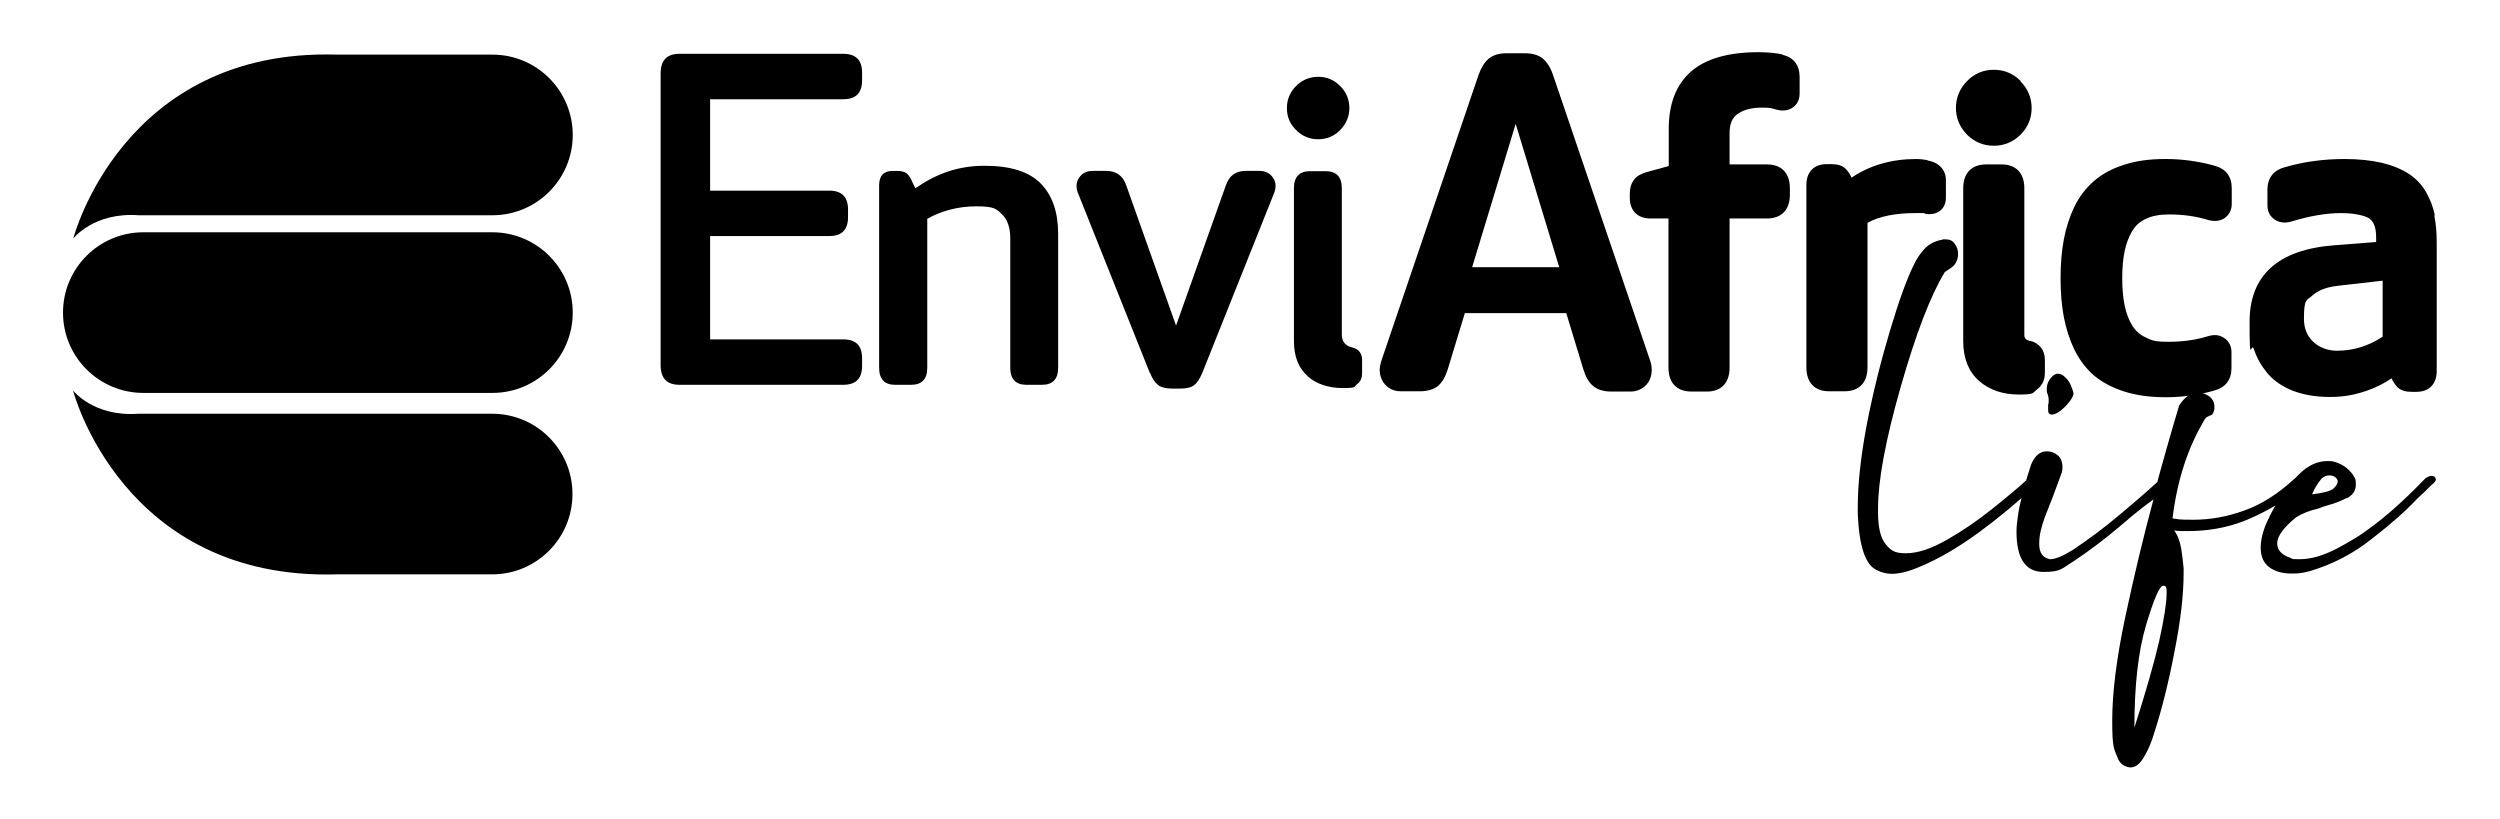 <?xml version="1.0" encoding="UTF-8"?>
<svg id="Layer_1" xmlns="http://www.w3.org/2000/svg" version="1.1" viewBox="0 0 924.5 303">
  <!-- Generator: Adobe Illustrator 29.3.1, SVG Export Plug-In . SVG Version: 2.1.0 Build 151)  -->
  <path d="M900.4,79.6c-.6-3-1.7-5.8-3.2-8.5-1.6-2.8-3.8-5.1-6.4-6.8-2.6-1.7-5.9-3.1-10-4.1-3.9-.9-8.6-1.4-13.8-1.4-7.7,0-15.2,1-22.3,3.1-4,1.1-6.2,4-6.2,8.2v5.8c0,2.3.9,4.1,2.7,5.3,1.2.8,3.2,1.6,6.2.7,6.6-2,12.7-3.1,18.3-3.1s9.3,1.1,10.6,2.1c1.6,1.2,2.4,3.5,2.4,6.8v1.8l-15.5,1.2c-20.8,1.6-31.3,11.1-31.3,28.3s.5,7,1.6,10.1c1,3.2,2.7,6.1,4.9,8.8,2.3,2.8,5.5,5,9.5,6.6,3.9,1.5,8.5,2.3,13.7,2.3s9.2-.8,13.6-2.3c3.4-1.2,6.5-2.7,9.2-4.6.7,1.5,1.5,2.6,2.3,3.4,1.2,1.1,2.9,1.6,5.1,1.6h1.8c4.7,0,7.5-2.9,7.5-7.7v-47.6c0-3.7-.3-7-.9-9.9M881.1,124.5c-5.3,3.5-10.9,5.2-16.9,5.2s-12.2-3.9-12.2-11.7,1-6.8,3.1-8.7c2.1-1.9,5.1-3.1,9.3-3.6l16.7-1.9v20.7Z"/>
  <path d="M788.6,85.3c1.2-2,2.8-3.4,5-4.4,2.3-1.1,5.2-1.6,8.5-1.6,5.2,0,10.1.7,14.3,2,2.4.7,4.5.5,6.2-.6,1.7-1.2,2.7-3,2.7-5.2v-6c0-4.2-2.2-7.1-6.3-8.2-5.7-1.6-11.8-2.5-18.1-2.5s-10.9.7-15.3,2.1c-4.5,1.4-8.2,3.4-11.2,6-3,2.6-5.5,5.8-7.3,9.6-1.8,3.7-3.1,7.8-3.9,12.1-.8,4.2-1.2,9-1.2,14.3s.4,10.1,1.2,14.3c.8,4.3,2.1,8.3,3.9,12.1,1.9,3.8,4.3,7,7.3,9.6,3,2.5,6.8,4.5,11.2,5.9,4.4,1.4,9.5,2.1,15.3,2.1s12.4-.8,18-2.5c4.1-1.1,6.3-4,6.3-8.2v-6c0-2.2-.9-4-2.7-5.2-1.7-1.2-3.8-1.4-6.2-.6-4.3,1.3-9.1,2-14.3,2s-6.3-.5-8.5-1.6c-2.2-1-3.8-2.5-5-4.4-1.3-2.1-2.2-4.6-2.8-7.4-.6-2.9-.9-6.2-.9-10.1s.3-7.2.9-10.1c.6-2.7,1.5-5.2,2.8-7.4"/>
  <path d="M750.6,126.1c-1.5-.4-2-1-2-2.4v-54.1c0-5.6-3.1-8.8-8.4-8.8h-5.7c-5.4,0-8.5,3.2-8.5,8.8v56.6c0,6.3,2,11.3,5.9,14.7,3.8,3.3,8.7,5,14.7,5s5-.6,6.7-1.9c1.3-1,2.9-2.8,2.9-6.1v-4.8c0-3.6-2-6.2-5.5-7.1"/>
  <path d="M747.2,29.9c-2.7-2.7-6.1-4.1-9.9-4.1s-7.2,1.4-9.9,4.2c-2.7,2.8-4.1,6.1-4.1,9.9s1.4,7.1,4.1,9.9c2.7,2.7,6.1,4.1,9.9,4.1s7.2-1.4,9.9-4.1c2.7-2.7,4.1-6,4.1-9.8s-1.4-7.2-4.1-9.9"/>
  <path d="M712.7,59.2c-1.7-.3-3-.4-4-.4-9.2,0-17.2,2.3-24,6.9-.7-1.6-1.5-2.6-2.3-3.4-1.2-1.1-2.9-1.6-5.1-1.6h-1.8c-4.7,0-7.5,2.9-7.5,7.7v67.5c0,5.6,3.1,8.8,8.4,8.8h5.7c5.4,0,8.5-3.2,8.5-8.8v-53.5c4.3-2.4,10.3-3.6,17.8-3.6s1.5,0,3.6.3c2.3.3,4.1-.1,5.5-1.2,1-.8,2.1-2.3,2.1-4.8v-6.4c0-3.9-2.5-6.6-6.9-7.4"/>
  <path d="M659.4,20.2c-2.5-.6-5.6-.9-9.2-.9-11,0-19.4,2.4-24.8,7.1-5.5,4.8-8.3,11.9-8.3,21.2v13.8l-8,2.2c-2.2.6-3.8,1.5-4.8,2.8-1,1.3-1.6,3-1.6,5.3v1.5c0,4.7,2.9,7.6,7.6,7.6h6.7v55.2c0,5.6,3.1,8.8,8.5,8.8h5.7c5.3,0,8.4-3.2,8.4-8.8v-55.2h13.8c5.4,0,8.5-3.2,8.5-8.8v-2.4c0-5.6-3.1-8.8-8.5-8.8h-13.8v-11.5c0-3.4.9-5.7,2.9-7.1,2.2-1.6,5.2-2.4,8.9-2.4s3.5.2,5.4.7c2.4.7,4.5.4,6.1-.7,1.2-.8,2.6-2.4,2.6-5.2v-6.1c0-4.4-2.2-7.3-6.3-8.2"/>
  <path d="M610.2,133.3l-35.9-105.6c-.9-2.7-2.2-4.7-3.7-6-1.6-1.3-3.8-2-6.6-2h-7c-2.7,0-4.9.7-6.5,2-1.5,1.3-2.7,3.2-3.7,5.9l-35.9,105.6c-.4,1.3-.7,2.5-.7,3.6s0,0,0,.1c0,1.6.5,3.1,1.3,4.4,1.5,2.2,3.7,3.4,6.5,3.4h7c2.9,0,5.2-.7,6.8-2,1.5-1.3,2.7-3.3,3.6-6.2l6.3-20.7h37.5l6.3,20.7c.9,2.9,2,4.9,3.6,6.2,1.6,1.4,3.9,2.1,6.8,2.1h7c2.8,0,5.1-1.2,6.7-3.5.8-1.3,1.2-2.8,1.2-4.4s-.2-2.3-.6-3.6M544.4,98.8l16.1-53,16.1,53h-32.3Z"/>
  <path d="M483.5,139.1c3.3,2.9,7.7,4.4,13.1,4.4s4-.5,5.2-1.4c1.3-.9,1.9-2.3,1.9-4.1v-4.8c0-2.5-1.2-4.1-3.6-4.7-2.6-.6-3.9-2.2-3.9-4.8v-54.1c0-4.2-2-6.3-6-6.3h-5.7c-4,0-6,2.1-6,6.3v56.6c0,5.6,1.7,9.9,5,12.8"/>
  <path d="M487.4,51.5c3.2,0,5.9-1.1,8.2-3.4,2.2-2.3,3.4-5,3.4-8.1s-1.1-5.9-3.4-8.2c-2.3-2.3-5-3.4-8.1-3.4s-5.9,1.1-8.2,3.4c-2.3,2.3-3.4,5-3.4,8.2s1.1,5.8,3.4,8.1c2.3,2.3,5,3.4,8.2,3.4"/>
  <path d="M425.3,137.9c.8,2.1,1.8,3.6,3,4.5,1.2.9,2.9,1.3,5.1,1.3h3.1c2.3,0,4-.4,5.1-1.3,1.2-.9,2.1-2.4,3-4.5l26.4-66.1c.5-1.1.7-2.1.7-3.1s-.3-2.1-.9-2.9c-1.1-1.7-2.8-2.6-5.1-2.6h-5c-3.8,0-6.2,1.8-7.4,5.4l-18.4,51.8-18.4-51.8c-1.2-3.6-3.7-5.4-7.4-5.4h-5c-2.3,0-4,.9-5.1,2.6-.6.9-.9,1.9-.9,2.9s.2,2,.7,3.1l26.4,66.1Z"/>
  <path d="M331.2,142.3h5.7c4,0,6-2.1,6-6.3v-55.1c5.4-3,11.5-4.6,18.2-4.6s7.4,1,9.4,2.9c2,1.9,3.1,4.9,3.1,8.9v47.9c0,4.2,2,6.3,6,6.3h5.7c4,0,6-2.1,6-6.3v-49.5c0-8-2.1-14.2-6.4-18.6-4.3-4.4-11.2-6.6-20.8-6.6s-17.6,2.8-25.6,8.3l-.9-1.8c-.7-1.7-1.4-2.9-2.2-3.6-.7-.6-1.9-1-3.5-1h-1.8c-3.3,0-5,1.8-5,5.3v67.5c0,4.2,2,6.3,5.9,6.3"/>
  <path d="M251.3,142.3h60.5c4.7,0,7-2.3,7-7v-2.8c0-4.7-2.3-7-7-7h-49.2v-38.2h44c4.7,0,7-2.3,7-7v-2.8c0-4.7-2.3-7-7-7h-44v-33.8h49.2c4.7,0,7-2.3,7-7v-2.8c0-4.7-2.3-7-7-7h-60.5c-4.7,0-7,2.4-7,7.3v107.8c0,4.9,2.3,7.3,7,7.3"/>
  <path d="M182,145.3H53c-16.4,0-29.7-13.3-29.7-29.7s13.3-29.7,29.7-29.7h129.1c16.4,0,29.7,13.3,29.7,29.7s-13.3,29.7-29.7,29.7"/>
  <path d="M182,212.4h-57.4c-79.5,2.3-97.6-68-97.6-68,0,0,7.6,9.8,24.1,8.6h130.9c16.4,0,29.7,13.3,29.7,29.7s-13.3,29.7-29.7,29.7"/>
  <path d="M182,20.2h-57.4C45.2,17.8,27.1,88.2,27.1,88.2c0,0,7.6-9.8,24.1-8.6h130.9c16.4,0,29.7-13.3,29.7-29.7s-13.3-29.7-29.7-29.7"/>
  <path d="M867.8,184.3c2.3-1.2,3.4-2.9,3.4-5.2s-.4-2.3-1.2-3.7c-1.7-2.3-4-3.9-7-4.7-.8-.2-1.6-.2-2.3-.2-3.6,0-7,1.5-10.1,4.5-3.2,3-5.9,6.5-8.2,10.3-2.3,3.8-3.8,7-4.8,9.4-1.1,3-1.6,5.5-1.6,7.7,0,3.3,1,5.7,3.1,7.3,2.1,1.6,4.9,2.4,8.3,2.4s4.3-.3,6.8-.9c8.7-2.6,16.4-6.7,23.1-12.1,7-5.4,12.6-10.4,16.8-14.9,1.9-1.7,3.6-3.3,5.1-4.9,1.1-.8,1.6-1.5,1.6-2.1-.2-.8-.7-1.2-1.6-1.2s-1.4.3-2.3.9c-7.5,7.8-14.5,14.1-21.2,18.9-2.6,2-6.5,4.4-11.4,7-5,2.6-9.6,4-13.8,4s-2.4-.2-3.5-.5c-3.3-1.1-4.9-2.9-4.9-5.4s2.3-5.8,7-9.6c2.2-1.4,5-2.5,8.4-3.3,1.2-.5,2.4-.9,3.5-1.2,2.3-.6,4.6-1.5,6.9-2.7M858.5,177c.9-.8,1.9-1.2,2.8-1.2s1.7.2,2.3.7c.6.5.9,1,.9,1.6s-.5,1.6-1.6,2.6c-1.1.9-3.7,1.6-7.9,2.1.9-2.2,2.1-4.1,3.5-5.8M793.6,231.2c2.9-9.7,5-14.6,6.4-14.6s1.2,1.2,1.2,3.5-.9,8.9-2.7,16.8c-1.8,7.9-4.9,18.7-9.2,32.2,0-15.5,1.4-28.2,4.3-37.9M796.4,184.5c-3.8,14.1-7.3,28.8-10.5,43.8-3.2,15.1-4.8,27.8-4.8,38.2s.7,10.4,2.1,14c.6,1.4,1.5,2.3,2.6,2.8.8.3,1.5.5,2.1.5,2,0,3.8-1.6,5.4-4.7,1.2-2,2.4-4.9,3.5-8.6,2.6-8.1,5.1-17.9,7.3-29.4,2.3-11.5,3.4-21.2,3.4-29.1v-1.9c-.2-2.2-.5-4.6-.9-7.3-.5-2.7-1.3-4.9-2.6-6.6,1.7.2,3.3.2,4.9.2,7.5,0,14.3-1.2,20.6-3.6,6.3-2.4,13.6-6.5,22-12.2,1.4-.9,2.1-1.8,2.1-2.6s-.3-.9-.8-1.3c-.5-.4-1.2-.6-2-.6s-1.8.4-2.6,1.2c-5.9,5.4-12,9.3-18.3,11.5-6.3,2.3-12.6,3.4-18.8,3.4s-5.2-.2-7.7-.5c1.7-14.1,5.7-26.3,11.9-36.6.3-.5.6-.8.9-.9.3-.2.6-.3.9-.5.3,0,.6-.1.9-.4.3-.2.5-.7.7-1.3.2-.5.2-.9.2-1.4,0-1.7-.6-3-1.9-4-1.2-.9-2.6-1.4-4.2-1.4-2.6,0-5,1.6-7,4.9-2.6,8.7-5.9,20.1-9.7,34.3M758.2,140c-.9,1.2-1.3,2.4-1.3,3.8s0,1.2.2,1.6c.3.8.5,1.6.5,2.6s0,1.2-.2,1.6v1.4c0,.8,0,1.4.2,1.7.2.4.5.6,1.2.6.9,0,2-.5,3.3-1.5,1.2-1,2.3-2.1,3.3-3.4.9-1.2,1.4-2.3,1.4-3-.2-.8-.5-1.7-1-2.9-.5-1.2-1.2-2.2-2.1-3-.9-.9-1.7-1.3-2.7-1.3s-1.8.6-2.7,1.7M746.2,191c-.3,2-.5,3.9-.5,5.6,0,9.9,3.3,14.9,10,14.9s6.7-1.3,11.2-4c5.4-3.6,11.2-7.9,17.3-13.1,6.1-5.3,11.8-9.7,17.3-13.3,1.2-1.1,1.9-2.1,1.9-3-.2-1.2-.9-1.9-2.1-1.9s-1.7.5-2.8,1.4c-3.7,3.4-8.6,7.7-14.6,12.7-6,5.1-11.9,9.4-17.6,13.2-3.6,2.2-6.3,3.3-8.2,3.3-2.6-.5-4-2.3-4-5.6s.7-6.1,2.1-10c1.9-4.7,4-10.2,6.3-16.6.2-.8.2-1.4.2-1.9,0-1.9-.6-3.3-1.7-4.3-1.2-1-2.5-1.5-4.1-1.5-2.5,0-4.4,1.6-5.8,4.9-2.5,7.5-4.1,13.8-4.9,19.1M718.4,88.6c-2.8.5-5,1.6-6.6,3.3-1.6,1.7-3,3.7-4.1,6.1-2.5,5-5.4,13-8.7,24-3.3,11-6.3,22.8-8.7,35.2-2.2,11.7-3.3,21.8-3.3,30.5v2.3c.5,12,2.8,18.9,7,20.8,1.7.9,3.6,1.4,5.6,1.4,2.9,0,6.4-.9,10.3-2.6,6.8-2.8,14-7,21.6-12.5,7.5-5.5,14.5-11.3,20.9-17.4.9-.8,1.4-1.5,1.4-2.1-.2-.9-.7-1.4-1.6-1.4s-1.4.3-2.3.9c-3.4,3.1-7.8,6.8-13.2,11.1-5.4,4.3-10.9,8.1-16.7,11.4-5.8,3.3-10.8,5-15.2,5s-5.6-1.1-7.5-3.4c-1.9-2.3-2.8-6.2-2.8-11.8v-1.4c0-10.4,2.8-25.4,8.4-45,5.6-19.6,11-33.7,16.3-42.4.3-.2.5-.3.7-.5,1.1-.6,2-1.3,2.8-2.1.9-1.1,1.4-2.4,1.4-4s-.4-2.7-1.2-3.8c-.8-1.2-1.9-1.7-3.5-1.7h-.9Z"/>
</svg>